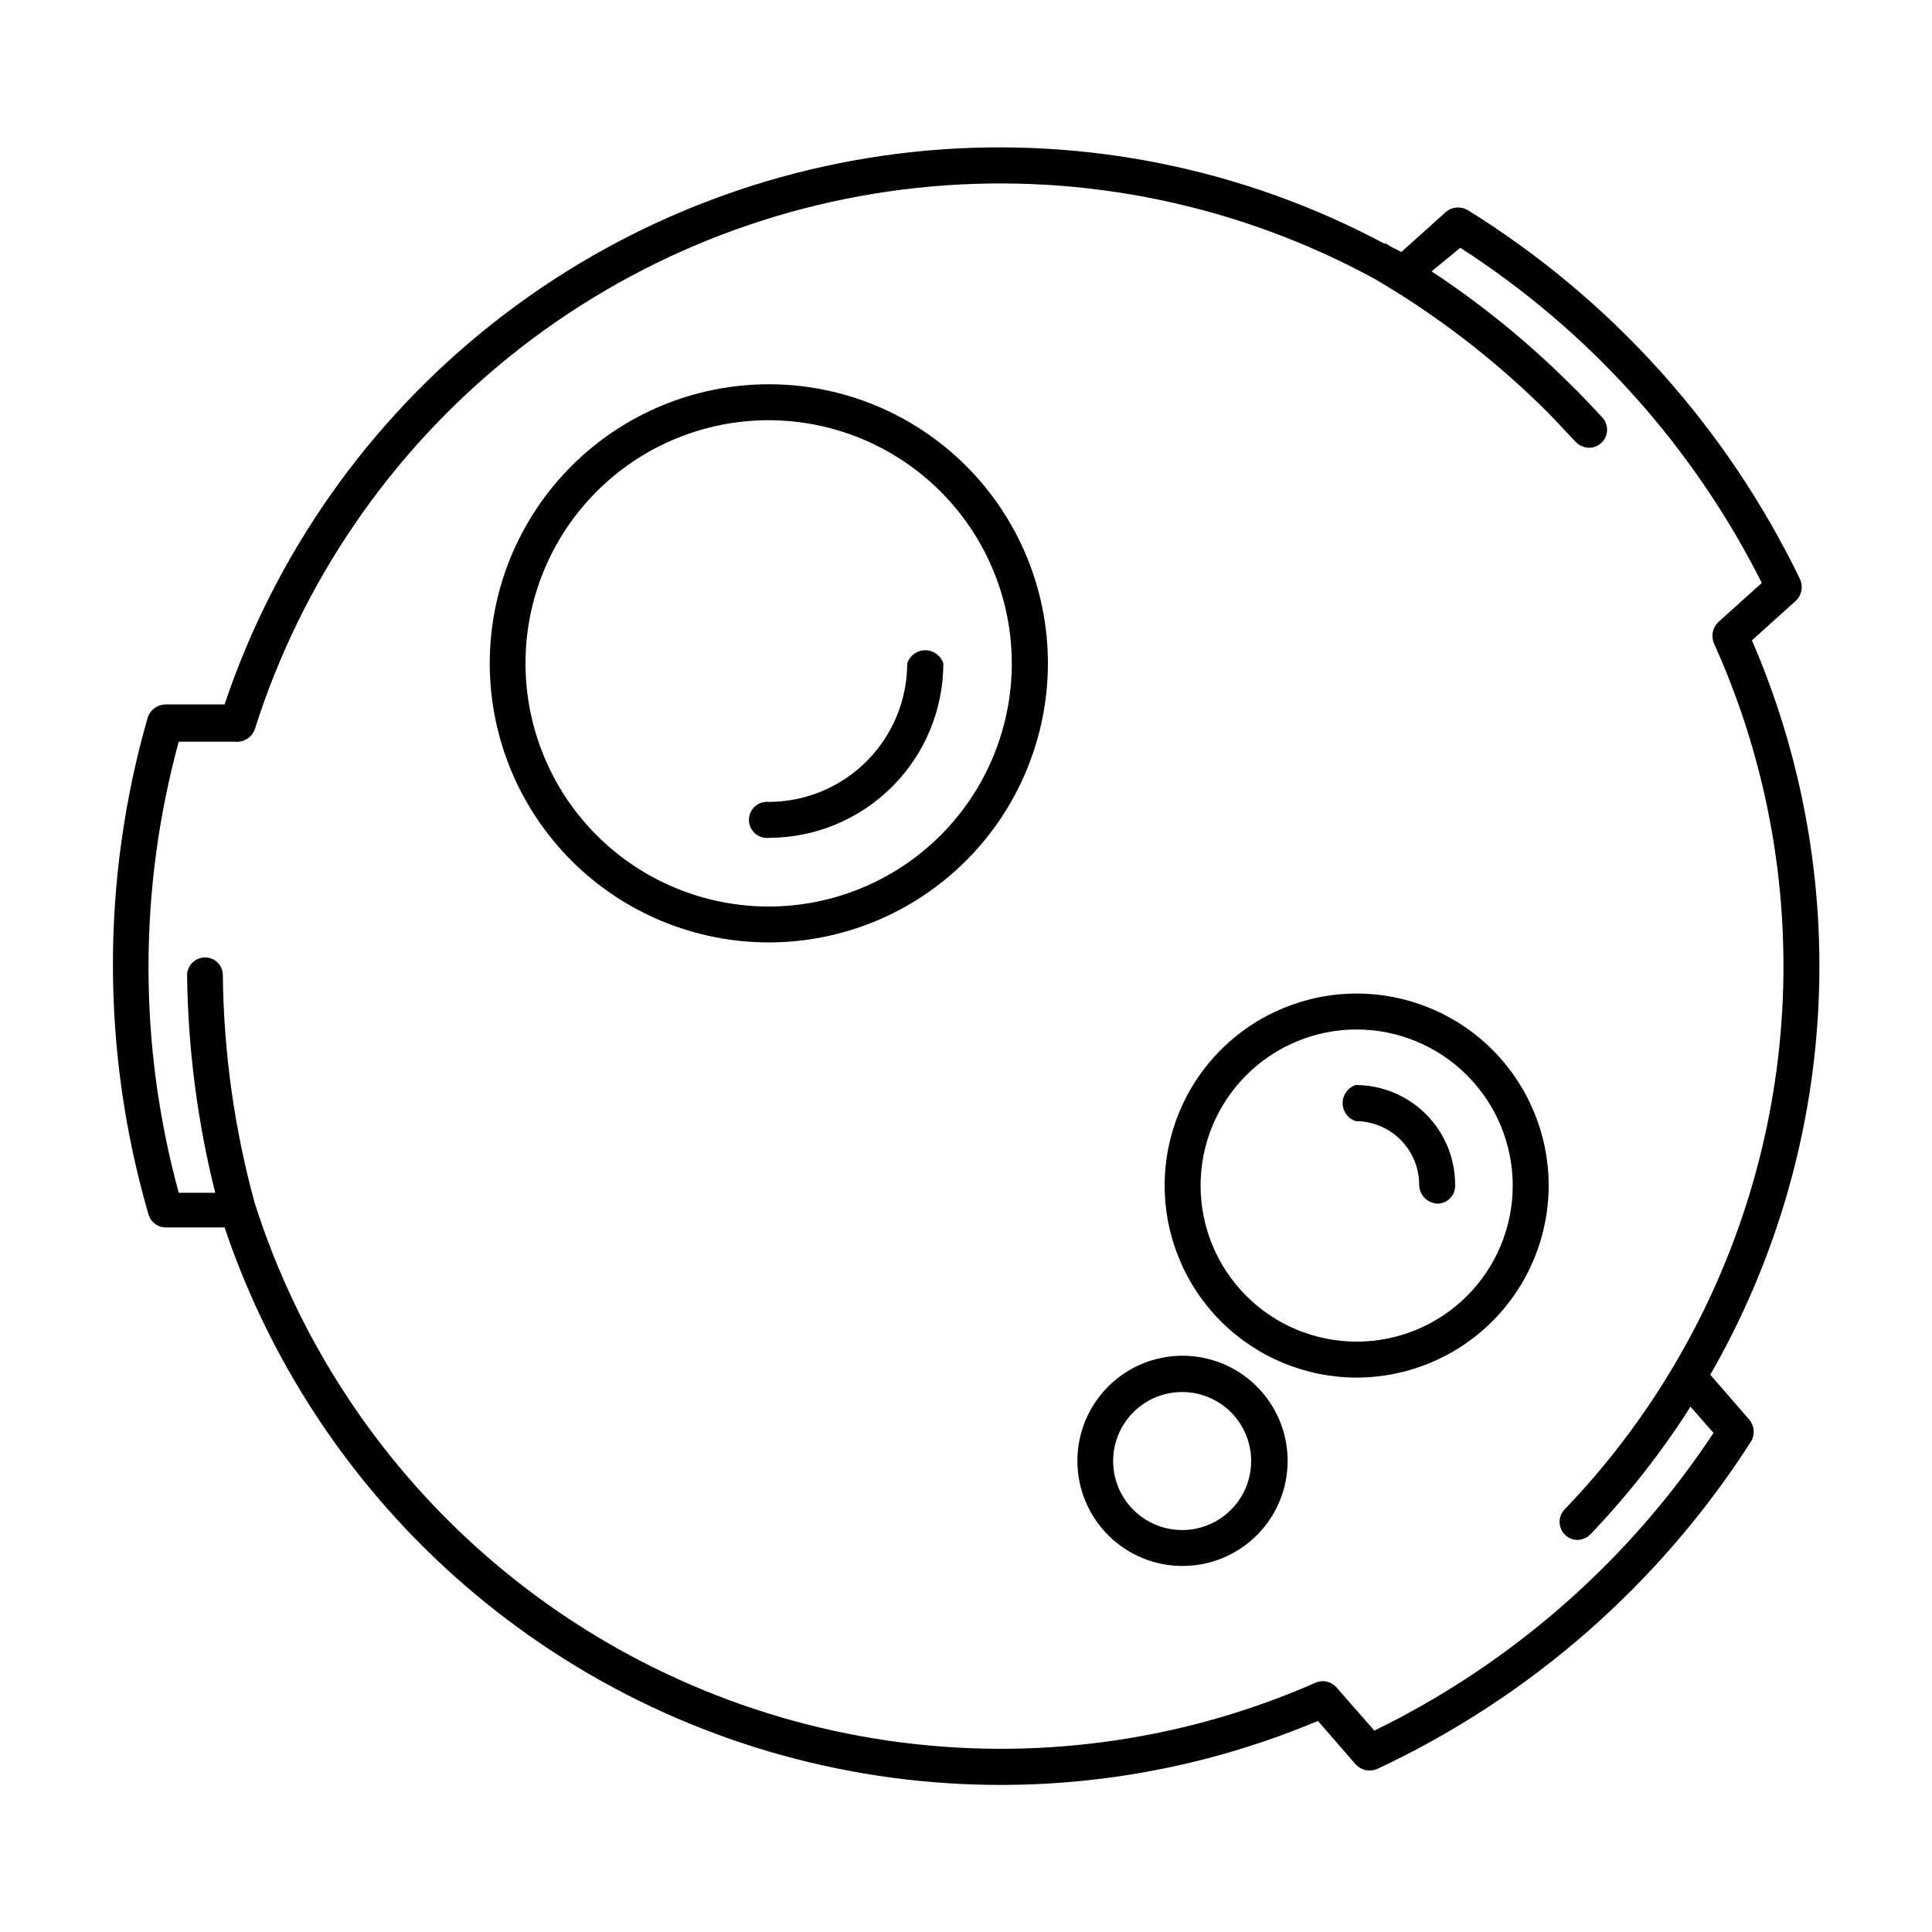 <?xml version="1.0" encoding="UTF-8"?>
<!-- Uploaded to: SVG Repo, www.svgrepo.com, Generator: SVG Repo Mixer Tools -->
<svg fill="#000000" width="800px" height="800px" version="1.1" viewBox="144 144 512 512" xmlns="http://www.w3.org/2000/svg">
 <g>
  <path d="m503.53 509.07c-13.496 0-26.438-5.363-35.98-14.906s-14.902-22.484-14.902-35.98 5.359-26.438 14.902-35.98 22.484-14.902 35.98-14.902 26.438 5.359 35.98 14.902 14.906 22.484 14.906 35.98c-0.016 13.492-5.379 26.426-14.922 35.969-9.539 9.539-22.473 14.902-35.965 14.918zm0-92.246v-0.004c-10.969 0-21.492 4.359-29.246 12.117-7.758 7.758-12.117 18.277-12.117 29.246 0 10.973 4.359 21.492 12.117 29.25 7.754 7.758 18.277 12.113 29.246 12.113s21.492-4.356 29.246-12.113c7.758-7.758 12.117-18.277 12.117-29.25-0.016-10.965-4.375-21.477-12.129-29.23-7.754-7.754-18.27-12.117-29.234-12.133z"/>
  <path d="m525.14 462.98c-2.781 0-5.039-2.258-5.039-5.039-0.012-4.461-1.789-8.73-4.941-11.887-3.152-3.152-7.426-4.93-11.883-4.941-2.07-0.68-3.465-2.609-3.465-4.785s1.395-4.109 3.465-4.789c6.992 0.016 13.691 2.801 18.633 7.75 4.941 4.953 7.715 11.66 7.715 18.652 0.082 1.266-0.344 2.508-1.188 3.457-0.844 0.945-2.031 1.516-3.297 1.582z"/>
  <path d="m347.75 393.75c-19.617 0-38.426-7.789-52.297-21.66-13.871-13.871-21.664-32.684-21.664-52.297 0-19.617 7.793-38.43 21.664-52.297 13.871-13.871 32.68-21.664 52.297-21.664 19.613 0 38.426 7.793 52.297 21.664 13.871 13.867 21.66 32.68 21.66 52.297-0.012 19.609-7.809 38.414-21.676 52.281-13.867 13.867-32.672 21.664-52.281 21.676zm0-138.39c-17.094-0.016-33.492 6.766-45.586 18.844s-18.895 28.465-18.902 45.559 6.773 33.488 18.855 45.582c12.082 12.09 28.473 18.887 45.566 18.891 17.09 0.004 33.484-6.785 45.574-18.867 12.086-12.086 18.879-28.48 18.879-45.57-0.012-17.078-6.801-33.453-18.871-45.531-12.07-12.082-28.438-18.879-45.516-18.906z"/>
  <path d="m347.75 366.04c-1.348 0.137-2.691-0.301-3.695-1.207-1.008-0.91-1.582-2.199-1.582-3.555s0.574-2.644 1.582-3.555c1.004-0.906 2.348-1.344 3.695-1.207 9.727-0.027 19.047-3.906 25.922-10.789 6.875-6.883 10.742-16.211 10.754-25.938 0.68-2.07 2.609-3.465 4.789-3.465 2.176 0 4.106 1.395 4.785 3.465-0.016 12.262-4.891 24.016-13.562 32.688-8.668 8.672-20.426 13.547-32.688 13.562z"/>
  <path d="m457.38 559c-7.379 0-14.461-2.93-19.684-8.141-5.223-5.215-8.164-12.289-8.176-19.668-0.016-7.383 2.902-14.465 8.105-19.699 5.203-5.231 12.273-8.188 19.652-8.211 7.383-0.027 14.469 2.875 19.711 8.07 5.242 5.195 8.211 12.258 8.25 19.637 0.043 7.414-2.875 14.543-8.105 19.801-5.231 5.254-12.34 8.211-19.754 8.211zm0-46.098c-4.867-0.027-9.547 1.887-12.996 5.32-3.453 3.434-5.391 8.102-5.391 12.969 0 4.867 1.938 9.535 5.391 12.965 3.453 3.434 8.129 5.348 12.996 5.32 4.867-0.023 9.523-1.992 12.938-5.461 3.414-3.473 5.305-8.16 5.25-13.027-0.055-4.797-1.988-9.383-5.391-12.766-3.402-3.383-8-5.293-12.797-5.32z"/>
  <path d="m597.24 508.32c16.875-29.336 26.656-62.211 28.574-96.004 1.914-33.789-4.09-67.559-17.539-98.617l11.688-10.531v0.004c1.492-1.457 1.93-3.68 1.109-5.594-19.5-40.352-50.078-74.32-88.168-97.941-1.816-1.027-4.082-0.828-5.691 0.504l-11.84 10.633-2.871-1.461-1.16-0.758h-0.504c-37.141-19.816-79.254-28.379-121.18-24.648-41.934 3.734-81.867 19.605-114.93 45.672-33.055 26.062-57.805 61.195-71.215 101.1h-15.77c-2.09 0.078-3.914 1.441-4.582 3.426-12.379 43.051-12.309 88.73 0.199 131.75 0.59 2.039 2.461 3.441 4.586 3.426h15.566c12.73 37.801 35.629 71.363 66.188 96.996 30.559 25.637 67.59 42.352 107.03 48.312 39.441 5.961 79.758 0.938 116.53-14.52l10.078 11.586h-0.004c1.445 1.508 3.668 1.969 5.594 1.16 40.605-18.984 74.988-49.105 99.148-86.859 1.043-1.809 0.863-4.07-0.453-5.691zm-89.02 94.312-10.078-11.488v0.004c-1.367-1.562-3.594-2.055-5.492-1.211-35.617 15.645-74.918 20.957-113.41 15.332-38.492-5.625-74.633-21.957-104.29-47.133-29.656-25.18-51.637-58.188-63.43-95.258-5.406-19.707-8.25-40.027-8.465-60.457 0-1.254-0.5-2.453-1.391-3.332-0.887-0.879-2.094-1.367-3.344-1.355-1.266 0-2.477 0.508-3.367 1.406-0.891 0.898-1.383 2.117-1.371 3.379 0.242 19.422 2.742 38.746 7.457 57.586h-9.672c-10.684-39.133-10.684-80.418 0-119.55h14.863c2.305 0.254 4.492-1.098 5.289-3.277 12.352-39.004 35.969-73.48 67.883-99.082 31.914-25.602 70.691-41.184 111.45-44.781 40.754-3.598 81.66 4.949 117.57 24.562 16.523 9.68 31.762 21.41 45.344 34.914 2.621 2.621 5.039 5.34 7.809 8.211 0.922 0.969 2.191 1.531 3.527 1.562 1.195 0.012 2.352-0.438 3.223-1.258 0.938-0.844 1.504-2.023 1.57-3.277 0.066-1.258-0.371-2.492-1.215-3.426-2.769-3.023-5.492-5.894-8.211-8.566l-0.004 0.004c-11.312-11.297-23.734-21.426-37.078-30.23l7.606-6.246c34.098 21.93 61.691 52.602 79.906 88.82l-11.586 10.43h-0.004c-1.469 1.445-1.906 3.641-1.109 5.543 13.797 30.512 20.012 63.91 18.105 97.34-1.902 33.434-11.863 65.91-29.035 94.66-8.086 13.586-17.707 26.195-28.668 37.586-1.297 1.383-1.656 3.402-0.914 5.144 0.742 1.746 2.445 2.891 4.34 2.914 1.285-0.031 2.512-0.555 3.426-1.461 9.941-10.387 18.832-21.727 26.551-33.855l6.098 6.953c-22.375 33.855-53.41 61.098-89.879 78.895z"/>
 </g>
</svg>